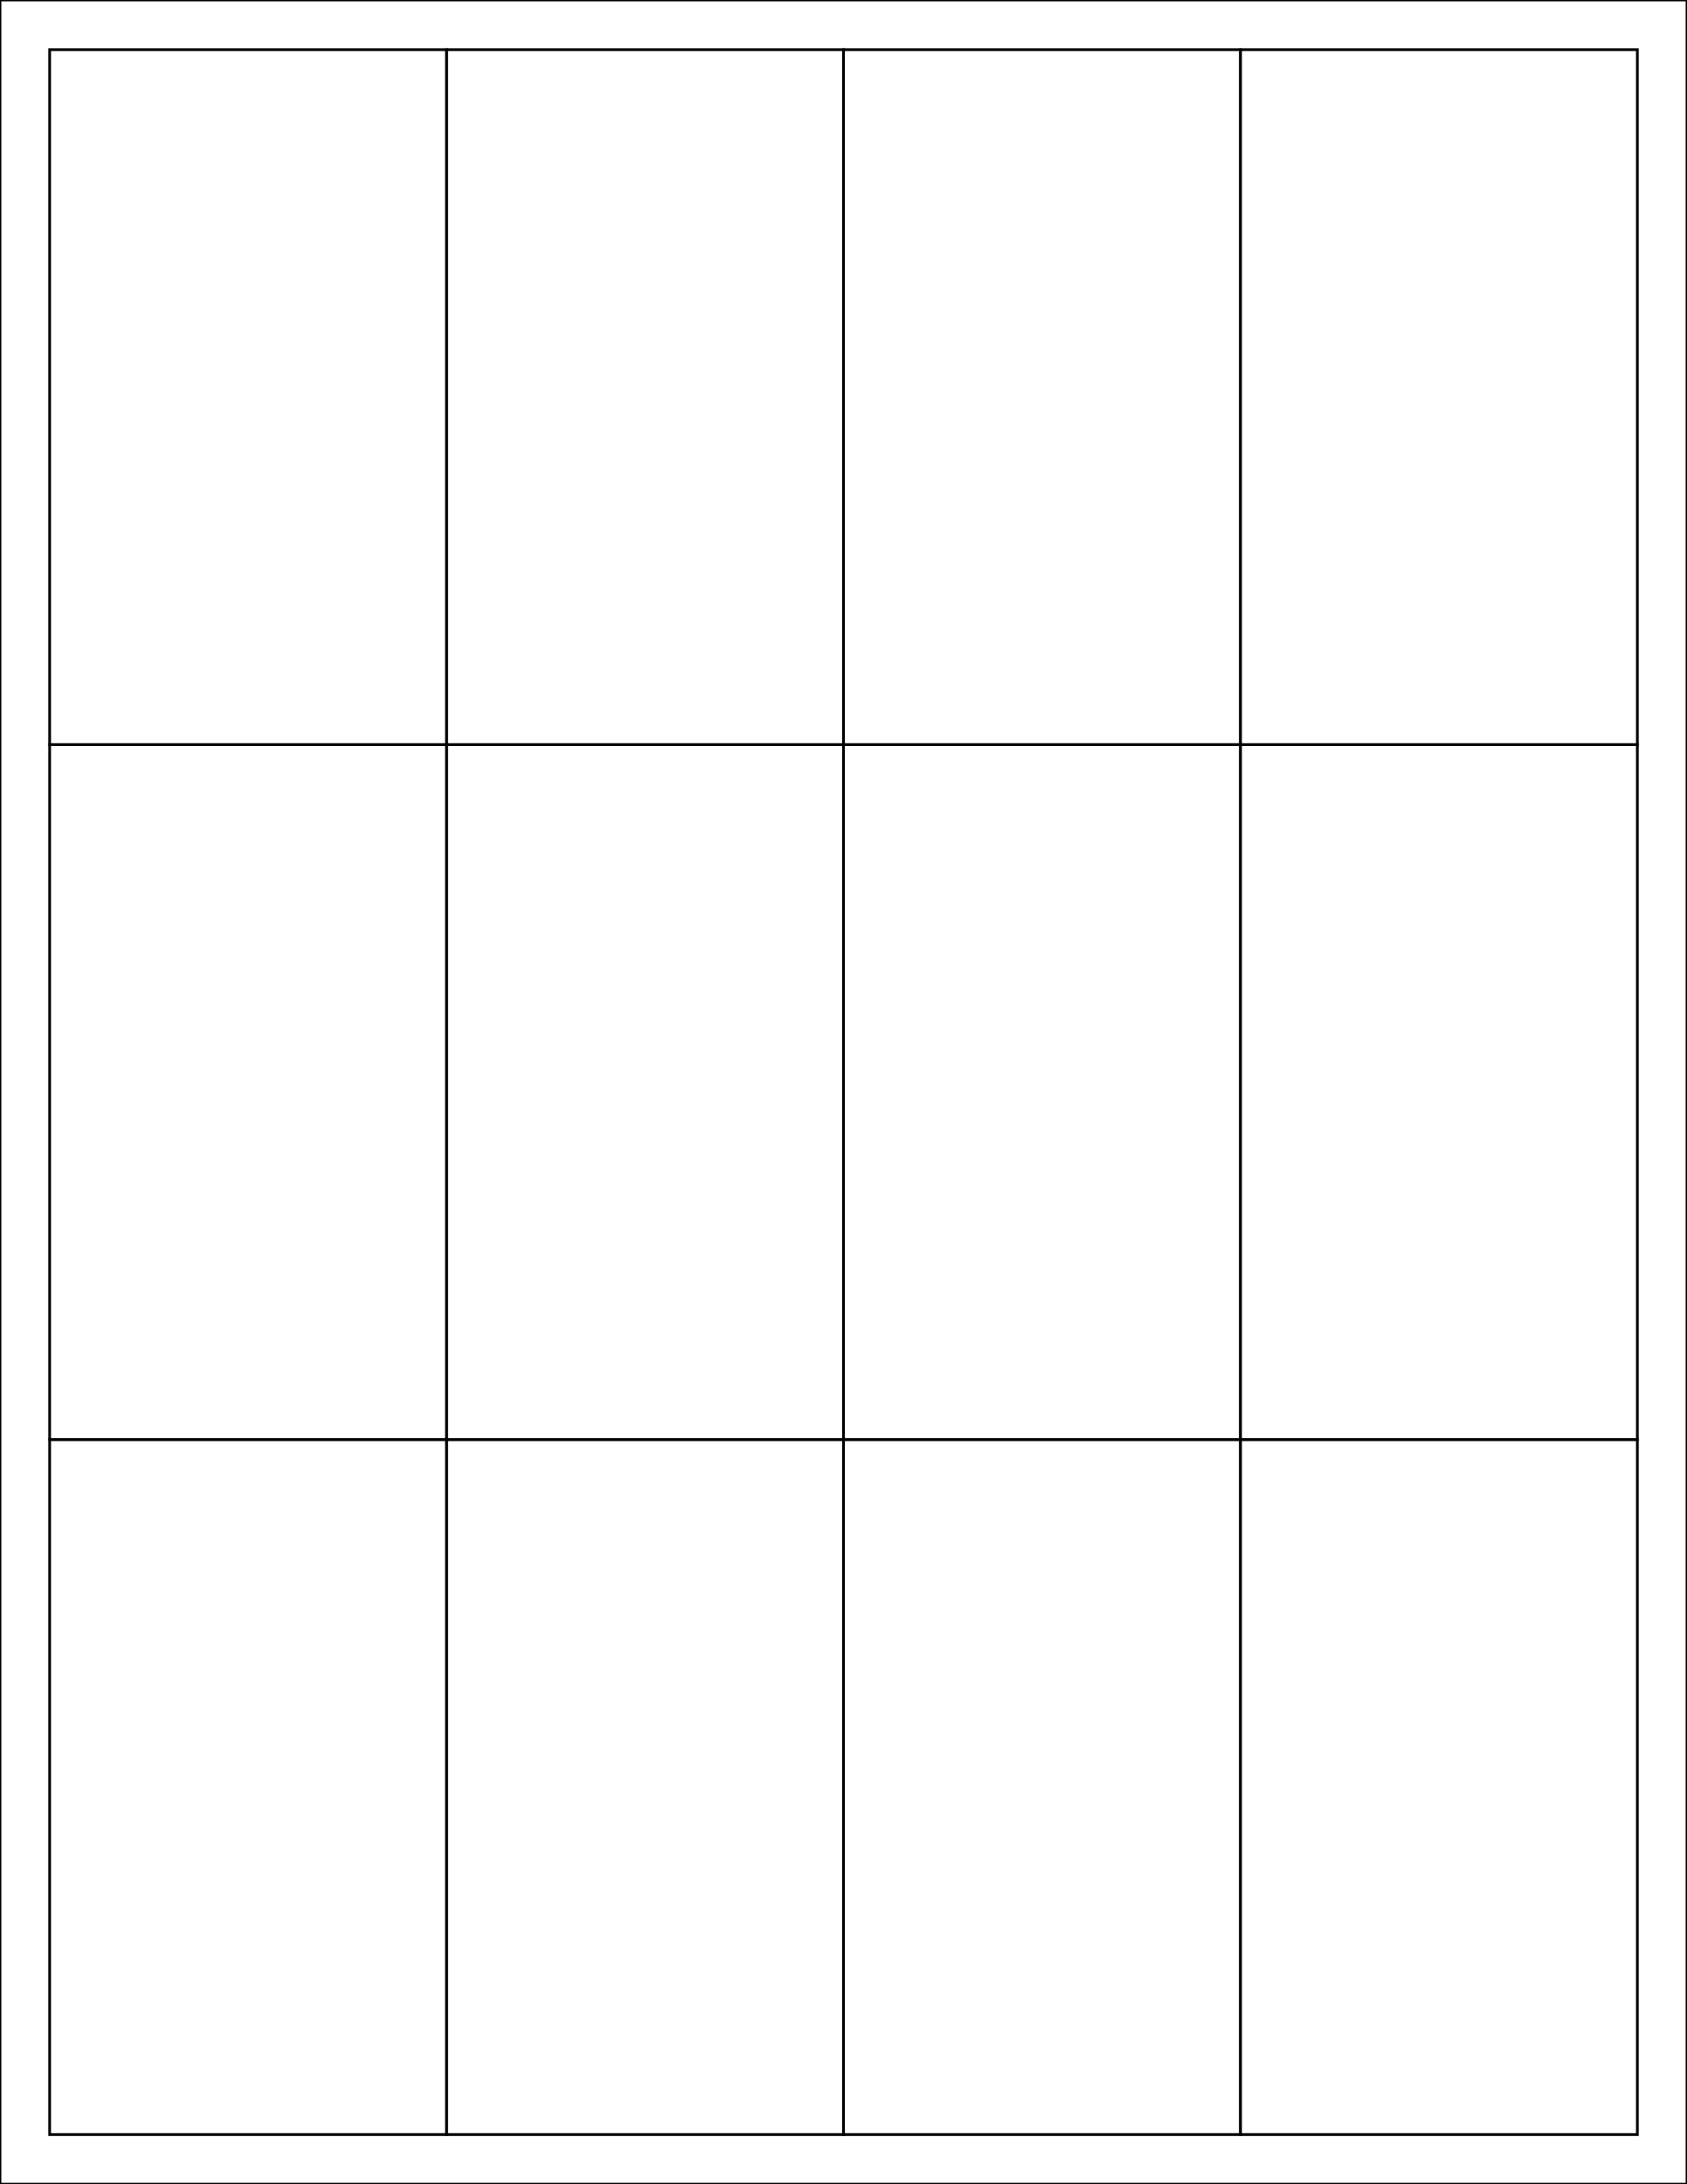 <?xml version="1.0" encoding="utf-8"?>
<!-- Generator: Adobe Illustrator 23.0.3, SVG Export Plug-In . SVG Version: 6.00 Build 0)  -->
<svg version="1.1" id="Layer_1" xmlns="http://www.w3.org/2000/svg" xmlns:xlink="http://www.w3.org/1999/xlink" x="0px" y="0px"
	 viewBox="0 0 612 792" style="enable-background:new 0 0 612 792;" xml:space="preserve">
<style type="text/css">
	.st0{fill:none;stroke:#000000;stroke-width:0.99;stroke-miterlimit:10;}
	.st1{fill:none;stroke:#000000;stroke-width:0.972;}
</style>
<g>
	<g>
		<rect x="18" y="18" class="st0" width="144" height="252"/>
		<rect x="162" y="18" class="st0" width="144" height="252"/>
		<rect x="306" y="18" class="st0" width="144" height="252"/>
		<rect x="450" y="18" class="st0" width="144" height="252"/>
	</g>
	<g>
		<rect x="18" y="270" class="st0" width="144" height="252"/>
		<rect x="162" y="270" class="st0" width="144" height="252"/>
		<rect x="306" y="270" class="st0" width="144" height="252"/>
		<rect x="450" y="270" class="st0" width="144" height="252"/>
	</g>
	<g>
		<rect x="18" y="522" class="st0" width="144" height="252"/>
		<rect x="162" y="522" class="st0" width="144" height="252"/>
		<rect x="306" y="522" class="st0" width="144" height="252"/>
		<rect x="450" y="522" class="st0" width="144" height="252"/>
	</g>
</g>
<rect class="st1" width="612" height="792"/>
</svg>
